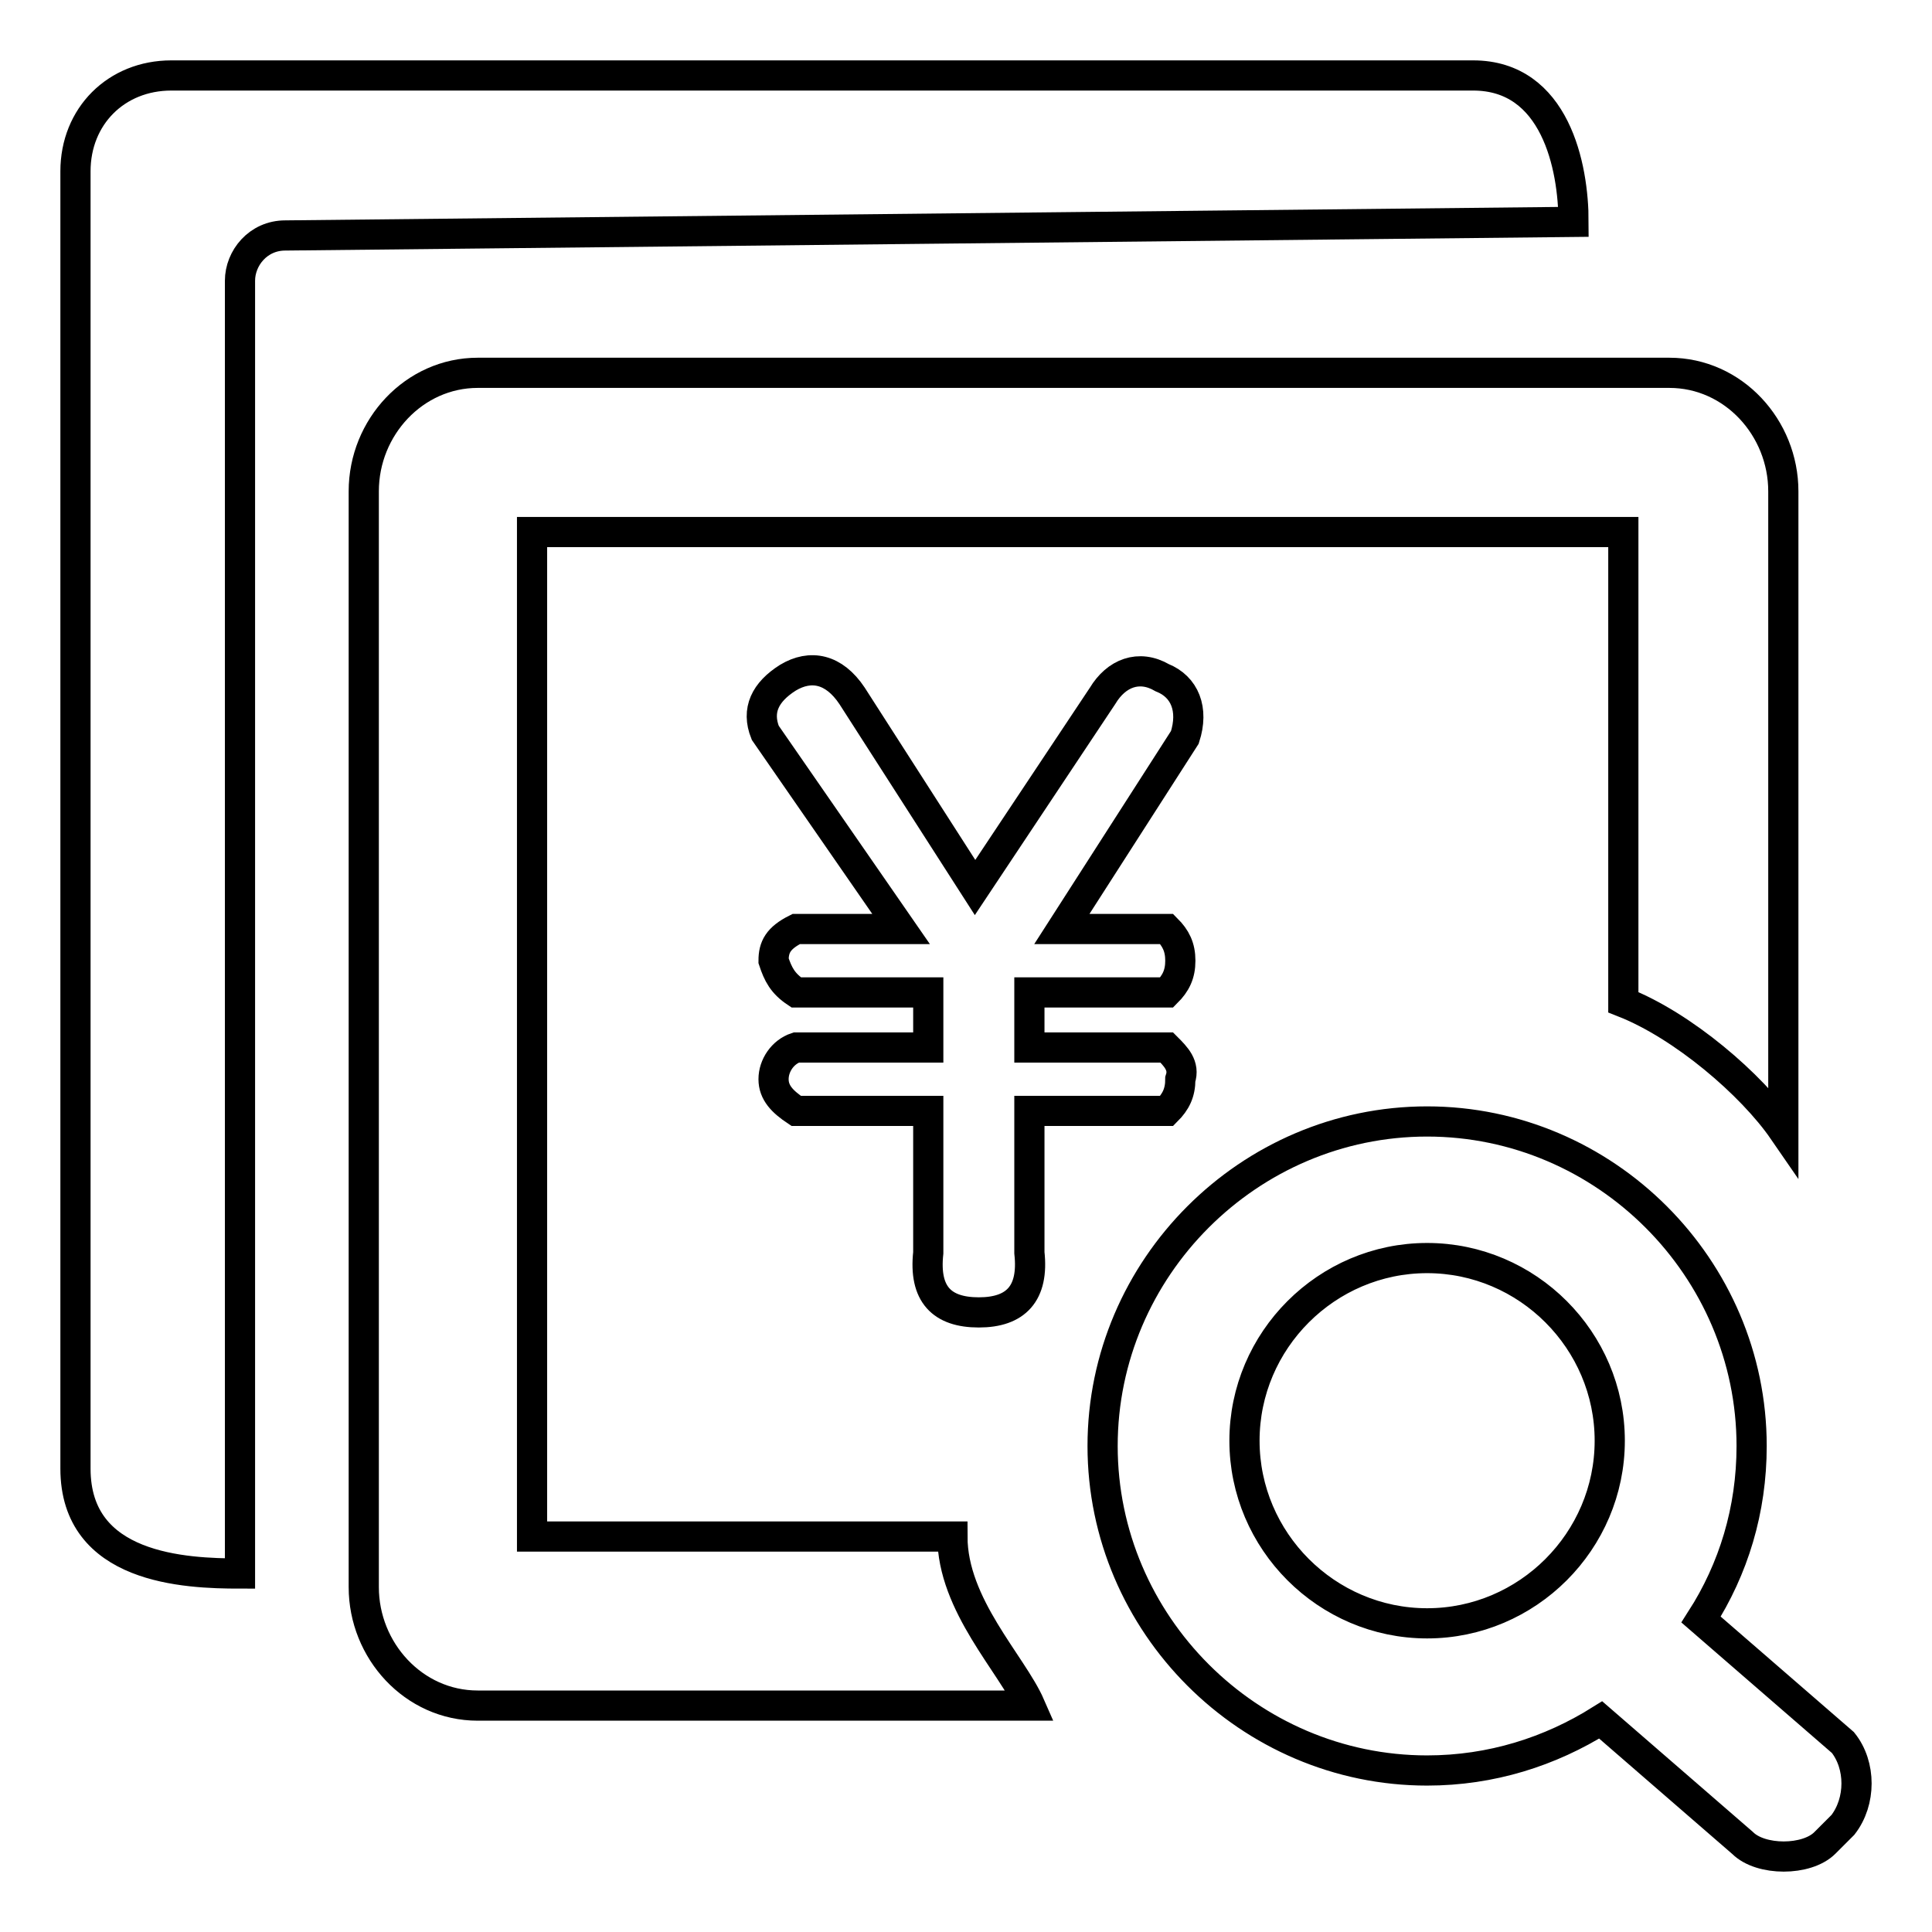 <?xml version="1.0" encoding="utf-8"?>
<!-- Svg Vector Icons : http://www.onlinewebfonts.com/icon -->
<!DOCTYPE svg PUBLIC "-//W3C//DTD SVG 1.1//EN" "http://www.w3.org/Graphics/SVG/1.1/DTD/svg11.dtd">
<svg version="1.1" xmlns="http://www.w3.org/2000/svg" xmlns:xlink="http://www.w3.org/1999/xlink" x="0px" y="0px" viewBox="0 0 256 256" enable-background="new 0 0 256 256" xml:space="preserve">
<g> <path stroke-width="4" fill-opacity="0" stroke="#000000"  d="M244.2,241.8l-2.4,2.4c-2.4,2.4-8.5,2.4-10.9,0l-18.8-16.3c-6.7,4.2-14.5,6.7-23,6.7c-23.6,0-43-19.4-43-43 c0-23.6,19.4-43,43-43c23.6,0,43,19.4,43,43c0,8.5-2.4,16.3-6.7,23l18.8,16.3C246.6,233.9,246.6,238.7,244.2,241.8L244.2,241.8z  M189.1,166.7c-13.3,0-24.2,10.9-24.2,24.2c0,13.3,10.9,24.2,24.2,24.2c13.3,0,24.2-10.9,24.2-24.2 C213.3,177.6,202.4,166.7,189.1,166.7z M215.1,132.8V70.5H70.5v133.1h55.7c0,9.1,7.9,16.9,10.3,22.4H63.3 c-8.5,0-15.1-7.3-15.1-15.7V65.1c0-8.5,6.7-15.7,15.1-15.7h157.9c8.5,0,15.1,7.3,15.1,15.7v84.7C232.1,143.7,223,135.9,215.1,132.8 z M31.8,37.2v171.3c-7.3,0-21.8-0.6-21.8-13.9V22.7C10,15.4,15.4,10,22.7,10h172.5c10.9,0,13.3,12.1,13.3,19.4L37.8,31.2 C34.2,31.2,31.8,34.2,31.8,37.2z M101.4,97.1c-1.2-3,0-5.4,3-7.3c3-1.8,6.1-1.2,8.5,2.4l16.3,25.4l16.9-25.4c1.8-3,4.8-4.2,7.9-2.4 c3,1.2,4.2,4.2,3,7.9l-16.3,25.4h13.9c1.2,1.2,1.8,2.4,1.8,4.2s-0.6,3-1.8,4.2h-18.2v7.3h18.2c1.2,1.2,2.4,2.4,1.8,4.2 c0,1.8-0.6,3-1.8,4.2h-18.2v18.8c0.6,5.4-1.8,7.9-6.7,7.9s-7.3-2.4-6.7-7.9v-18.8h-17.5c-1.8-1.2-3-2.4-3-4.2s1.2-3.6,3-4.2h17.5 v-7.3h-17.5c-1.8-1.2-2.4-2.4-3-4.2c0-1.8,0.6-3,3-4.2h13.9L101.4,97.1L101.4,97.1z"/></g>
</svg>